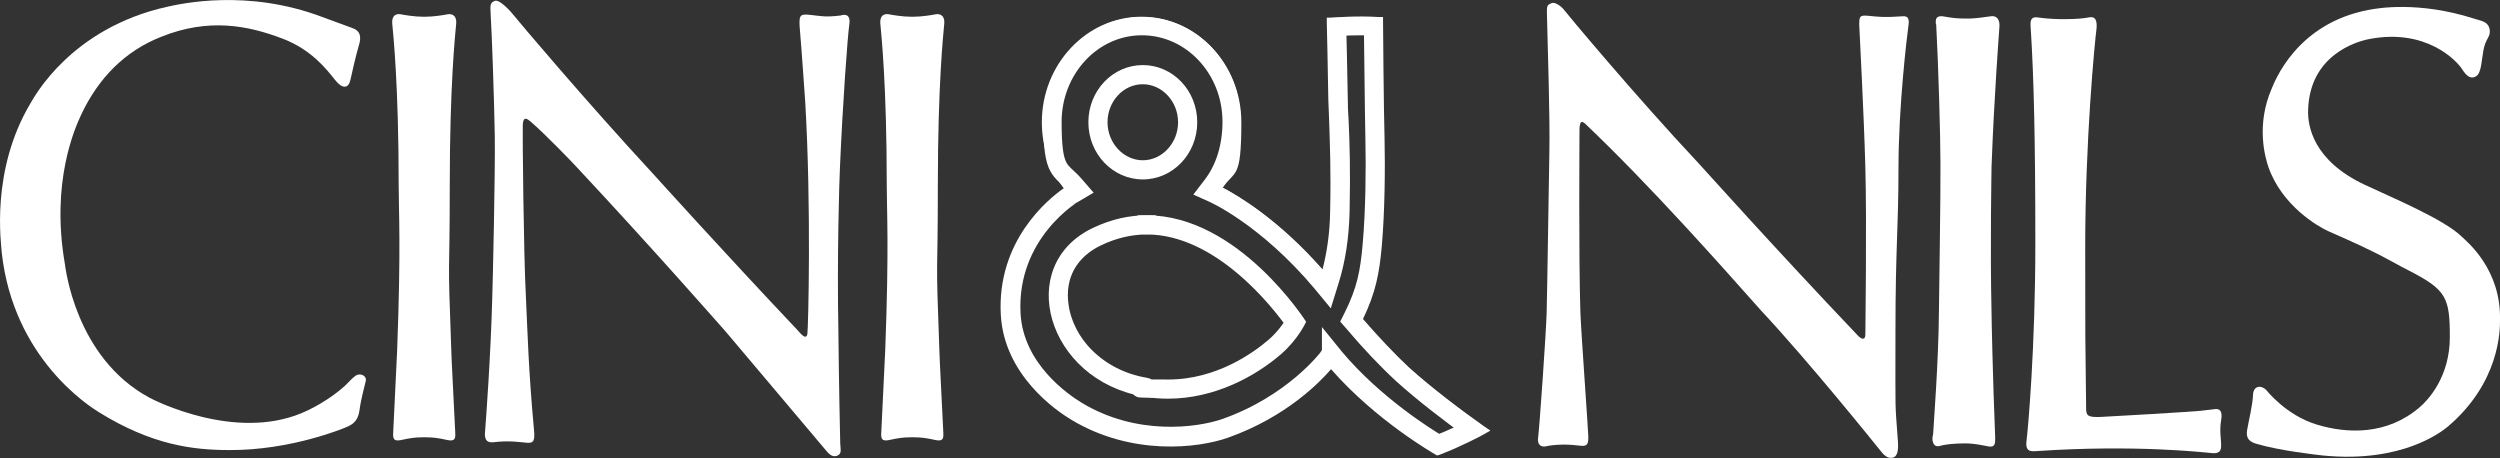 <?xml version="1.0" encoding="UTF-8"?>
<svg id="Livello_1" xmlns="http://www.w3.org/2000/svg" version="1.1" viewBox="0 0 822.1 150.6">
  <rect x="0" y="0" width="822.1" height="150.6" fill="#333333" stroke="none"/>
  <!-- Generator: Adobe Illustrator 29.3.1, SVG Export Plug-In . SVG Version: 2.1.0 Build 151)  -->
  <defs>
    <style>
      .st0 {
        fill: none;
        stroke: #fff;
        stroke-miterlimit: 10;
        stroke-width: 6px;
      }

      .st1 {
        fill: #fff;
      }
    </style>
  </defs>
  <g id="LOGO_BIANCO">
    <path class="st1" d="M115.8,9.2c.7.3,3.6,1,2.3,5.4-1.3,4.4-2.3,9.3-2.9,11.8s-2.4,3.2-5.1-.2c-2.7-3.4-7.7-9.9-17.2-13.5-11.3-4.3-24.2-6.9-39.9-.6-11.9,4.7-20.6,13.5-26.3,25.6-2.1,4.5-10,22.1-5.4,48.9.2,1.2,3.4,30.9,27.7,44.1,1.8,1,28.2,14.4,50.3,5.1,5.3-2.2,12-6.5,15.6-10.4,0,0,1.1-1.2,2.1-1.9,1.7-1,3.6.2,3.3,1.7-.4,1.9-1.5,5.4-2.1,9.8-.6,4.4-3.5,5-4.4,5.5-.9.4-18.3,7.6-38.3,7.5-12.2,0-25.6-1.7-42.9-12.4-3.4-2.1-28.1-17.8-32-52.3-.2-3.1-3.8-27.1,9.4-49.3,1.2-2,13.3-24.8,45.1-31.8,4.2-.9,26.1-6,50.9,3.4,2,.7,9,3.3,9.8,3.6h0Z"/>
    <path class="st1" d="M140,5.5c2.7,0,6.2-.6,7.2-.8,1-.2,3.1,0,2.8,3.2-.3,3.3-2.1,20-2.1,53.1s-.8,19.7.5,54.1c.1,3.7.6,12.4,1.3,27.1.1,1.7.1,3.1-2.6,2.5-2.7-.6-4.4-.9-7.1-.9h-1c-2.7,0-4.3.3-7.1.9-2.7.6-2.7-.8-2.6-2.5.7-14.7,1.1-23.4,1.3-27.1,1.3-34.4.5-45.7.5-54.1,0-33.1-1.8-49.8-2.1-53.1-.3-3.3,1.8-3.4,2.8-3.2,1,.2,4.5.8,7.2.8h1Z"/>
    <path class="st1" d="M169,5.1c1,1.3,23.5,28,45.8,52.1,1.1,1.2,23.1,25.6,47.4,51.3.9,1,2.9,3.6,3.3,1.3.3-2.3,1.3-42-.7-76.1-.2-2.7-1.2-17.5-1.7-23.1-.5-5.7-.3-6.1,3.4-5.7,3.7.4,4.7.8,9.9.2,0,0,3.5-1.4,2.9,2.8-.6,4.2-2.2,26.3-3.1,47.3-.2,4.1-1,29-.5,54.2,0,1.9.2,18.9.6,36.4.1,2.3.6,3.4-1.1,4.1-1.7.6-2.9-1-3.6-1.8s-30.5-36.2-33-39.1c-2.5-2.8-23.6-26.9-49.1-54.2-.8-.9-10.1-10.6-15.1-14.9-1.1-.9-2.4-1.8-2.5,1.3s.3,42.7,1,55.6c.6,12.9.9,25.2,2.7,44.6.3,3.3,0,4.4-2.3,4.2s-5.9-.8-10.8-.2c-1.1.1-3.4.4-3-3.4.3-3.9,1.9-25.2,2.4-45.1.1-2.6,1-40.6.8-52.5s-1-34.4-1.3-38.6c-.2-4.2-.4-4.8,1.3-5.5,1.5-.7,5.4,3.6,6.3,4.8h0Z"/>
    <path class="st1" d="M300.5,5.5c2.7,0,6.2-.6,7.2-.8,1-.2,3.1,0,2.8,3.2-.3,3.3-2.1,20-2.1,53.1s-.8,19.7.5,54.1c.1,3.7.6,12.4,1.3,27.1.1,1.7.1,3.1-2.6,2.5s-4.4-.9-7.1-.9h-1c-2.7,0-4.3.3-7.1.9-2.7.6-2.7-.8-2.6-2.5.7-14.7,1.1-23.4,1.3-27.1,1.3-34.4.5-45.7.5-54.1,0-33.1-1.8-49.8-2.1-53.1-.3-3.3,1.8-3.4,2.8-3.2,1,.2,4.5.8,7.2.8h1Z"/>
    <path class="st1" d="M678.6,6.3c4.6,0,6.7-.3,7.8-.5,1.2-.2,3.5-.9,3,3.8-.6,4.6-3.7,36.8-3.7,71.8s0,24.8.3,52.7c0,2.5.3,3.2,4.9,3,4.5-.2,29.8-1.7,32.6-2s4.2-.5,5.2-.6c.9,0,2.3.3,1.7,3.7-.6,3.3,0,6.5,0,7.8s.2,3.3-3,3-25.4-2.8-57.1-.7c-2,.1-4.4.7-3.9-3.3.5-4.1,2.9-30.5,2.9-64.9s-.5-54.7-1.5-70.5c-.2-2.6-.3-4.4,2.8-3.8,3,.4,5.9.5,7.9.5h0Z"/>
    <path class="st1" d="M514.2,3.1c.7,1,23.9,28.8,44,50.2,1.6,1.7,25.1,28,52.7,57,1.3,1.4,2.5,1.6,2.5-.3s.5-36.7,0-55c-.5-18.3-1.9-43.9-2-46.7,0-2.8,0-3.4,3-3.1s5.4.6,10.4.2c1.2,0,3.3-.7,2.8,2.8-.5,3.5-3.3,26.9-3.3,46.9s-1,25.9-1,54.3-.2,21.6.8,35.6c.2,2.8,0,5.1-1.7,5.5s-3-.9-4.2-2.5c-1.3-1.6-23.2-28.9-39.2-46-2.8-3-27.4-31.4-50-53.8-1.2-1.2-6.2-6.1-7.3-7.1-1-1-2.3-2.2-2.3,1.7s-.3,41.2.3,60.1c.3,7.5,2.6,38.8,2.6,40.8s-.2,3.1-2.3,2.9c-2.2-.2-3.4-.4-5.8-.4s-4.8.3-6,.6c-1.2.2-2.8-.3-2.4-3s2.6-34,2.8-41c.2-7,.7-42.9.9-53.3.2-10.3-.5-32.7-.8-44.7-.1-2.7,0-3.2,1.4-3.7,1.2-.7,3.4,1.1,4.1,2h0Z"/>
    <path class="st1" d="M636.6,8c0-.7-.6-3.1,2.5-2.6,3.5.6,4.5.7,7.9.7s6.1-.6,8.1-.8c1.9,0,2.5,1.6,2.4,3.4s-1.7,21.8-2.6,46.1c0,1.6-.5,25.8,0,48.1,0,1.8.4,21.1,1.2,41.1,0,1.8,0,3.2-2.2,2.8s-4.6-1-7.8-1-6.1.3-7.7.7c0,0-1.8.8-2.5-.5s-.4-2.4-.2-3.3c0-.9,1.8-24,1.9-40.3,0-2.5.6-39.3.5-48.6,0-9.4-.7-32.7-1.4-45.8h-.1Z"/>
    <path class="st1" d="M816.6,16.8c-.6,3.3-.6,7.2-2.4,8.3-1.5.9-2.9.3-4.6-2.4-1.7-2.7-11.7-13.4-30.3-9.9-4.4.8-19.8,5.3-20.3,23.4-.2,5.2,1.7,16.6,18.5,24.5,8.2,3.9,26.1,11.3,32,17.1,2,1.9,13,10.9,12.6,27.5,0,3.2,0,20.5-17.3,35.1-2,1.6-14.9,11.9-40.8,9.4-2.7-.3-14.2-1.6-21.8-3.8-2-.6-3.9-1.4-3.2-4.9.6-3.5,1.7-7.5,1.9-11.4,0-2.1,1.9-3.6,4.3-1.5,0,0,6.4,8.3,16.6,11.4,10.2,3.1,23.2,3.5,33.9-5.7,2.7-2.3,9.9-9.9,9.9-23s-1.1-15.6-13.6-22c-6.5-3.3-8.3-5-26.4-12.9-3.1-1.4-15.2-8.2-19.7-21.2-1-3-4.1-13.6,1.1-25.6.8-1.8,7.9-21.6,32.2-26,2.6-.5,16.1-2.9,34.3,2.9,2.4.8,4.7.9,5.2,3.6.4,2.6-1.4,2.8-2.1,7.1h0Z"/>
    <path class="st1" d="M375.8,59c-9.9,0-17.9-8.4-17.9-18.8s8-18.8,17.9-18.8,17.9,8.4,17.9,18.8-8,18.8-17.9,18.8ZM375.8,24.7c-8.1,0-14.6,7-14.6,15.5s6.6,15.5,14.6,15.5,14.6-7,14.6-15.5-6.6-15.5-14.6-15.5Z"/>
    <path class="st0" d="M375.8,24.7c-8.1,0-14.6,7-14.6,15.5s6.6,15.5,14.6,15.5,14.6-7,14.6-15.5-6.6-15.5-14.6-15.5Z"/>
    <path class="st1" d="M377.1,70.8v3.3c24.5,0,44,25.4,48.6,31.9-1,1.8-3.2,5.1-6.7,8.1-4.8,4.1-17.7,13.7-34.8,13.7s-5-.2-7.5-.6c-7.8-1.3-14.6-4.8-19.8-10-4.7-4.7-7.7-10.7-8.5-16.7-1.4-10,3.2-18.2,12.5-22.6,5.3-2.5,10.7-3.8,16.2-3.8v-3.3M377.1,70.8c-5.6,0-11.5,1.2-17.6,4.1-26.1,12.3-15.3,50.1,16.6,55.5,2.7.5,5.4.7,8,.7,15.3,0,28.6-7.3,37-14.5,6-5.2,8.4-10.8,8.4-10.8,0,0-22.2-35-52.4-35h0Z"/>
    <path class="st0" d="M377.1,70.8v3.3c24.5,0,44,25.4,48.6,31.9-1,1.8-3.2,5.1-6.7,8.1-4.8,4.1-17.7,13.7-34.8,13.7s-5-.2-7.5-.6c-7.8-1.3-14.6-4.8-19.8-10-4.7-4.7-7.7-10.7-8.5-16.7-1.4-10,3.2-18.2,12.5-22.6,5.3-2.5,10.7-3.8,16.2-3.8v-3.3"/>
    <path class="st1" d="M472.6,149.8l-.7-.4c-.8-.5-19.5-11.2-34.2-28-3.6,4.2-14.7,15.7-33.8,22.5-9.8,3.5-31.6,6.1-51.5-5.8-5.2-3.1-22.2-14.8-23.3-34.6-1.3-24.2,15.4-37.9,20.7-41.6-4.7-6.1-7.2-13.8-7.2-21.7,0-19.1,14.7-34.7,32.8-34.7s32.8,15.6,32.8,34.7-2.1,15.6-6.1,21.5c4.8,2.5,18.2,10.3,32.8,26.9,1.5-5.9,2.4-12.1,2.5-19.1.3-13.6-.1-22.2-.3-29-.1-2.9-.2-5.5-.3-8-.1-8.4-.5-24.9-.5-25.1v-1.6h1.6c.3,0,8.2-.7,15.4-.2h1.5v1.6c0,.3.2,28.4.5,38.7.2,9.3.1,23.4-.9,34.9-.8,9-2,15.4-6.2,24.1,5.1,5.9,10.7,11.8,15.1,15.9,7.4,6.7,17.9,14.6,24.6,19.3l2.2,1.5-2.3,1.3c-.3.2-7.2,3.9-14.3,6.6l-.9.3h0ZM437.6,116.2l1.3,1.6c13,15.5,30.4,26.3,34,28.4,4.2-1.6,8.3-3.6,10.8-4.9-6.7-4.8-16-11.9-22.7-18-4.8-4.4-10.8-10.7-16.1-17l-.7-.8.5-1c4.4-8.8,5.5-14.7,6.3-23.9,1-11.4,1.1-25.3.9-34.5-.2-8.9-.4-31.1-.5-37.2-4.6-.2-9.4,0-11.8.1.1,4.4.4,16.6.5,23.5,0,2.5.1,5,.3,7.9.3,6.9.6,15.5.3,29.2-.2,8.4-1.3,15.9-3.5,22.9l-.9,2.9-1.9-2.3c-18.1-21.5-35.2-29.1-35.4-29.2l-2-.9,1.3-1.7c4.3-5.5,6.6-12.8,6.6-21.1,0-17.3-13.2-31.4-29.5-31.4s-29.4,14.2-29.4,31.5,2.7,15.2,7.6,21l1.3,1.5-1.7,1c-.2,0-22.1,13-20.7,39.6,1,18.2,16.9,29,21.7,31.9,18.8,11.3,39.5,8.7,48.7,5.5,22.3-7.9,33.5-22.8,33.6-22.9l1.1-1.7h0Z"/>
    <path class="st0" d="M437.7,116l1.3,1.6c13,15.5,30.4,26.3,34,28.4,4.2-1.6,8.3-3.6,10.8-4.9-6.7-4.8-16-11.9-22.7-18-4.8-4.4-10.8-10.7-16.1-17l-.7-.8.5-1c4.4-8.8,5.5-14.7,6.3-23.9,1-11.4,1.1-25.3.9-34.5-.2-8.9-.4-31.1-.5-37.2-4.6-.2-9.4,0-11.8.1.1,4.4.4,16.6.5,23.5,0,2.5.1,5,.3,7.9.3,6.9.6,15.5.3,29.2-.2,8.4-1.3,15.9-3.5,22.9l-.9,2.9-1.9-2.3c-18.1-21.5-35.2-29.1-35.4-29.2l-2-.9,1.3-1.7c4.3-5.5,6.6-12.8,6.6-21.1,0-17.3-13.2-31.4-29.5-31.4s-29.4,14.2-29.4,31.5,2.7,15.2,7.6,21l1.3,1.5-1.7,1c-.2,0-22.1,13-20.7,39.6,1,18.2,16.9,29,21.7,31.9,18.8,11.3,39.5,8.7,48.7,5.5,22.3-7.9,33.5-22.8,33.6-22.9l1.1-1.7h0Z"/>
  </g>
</svg>
